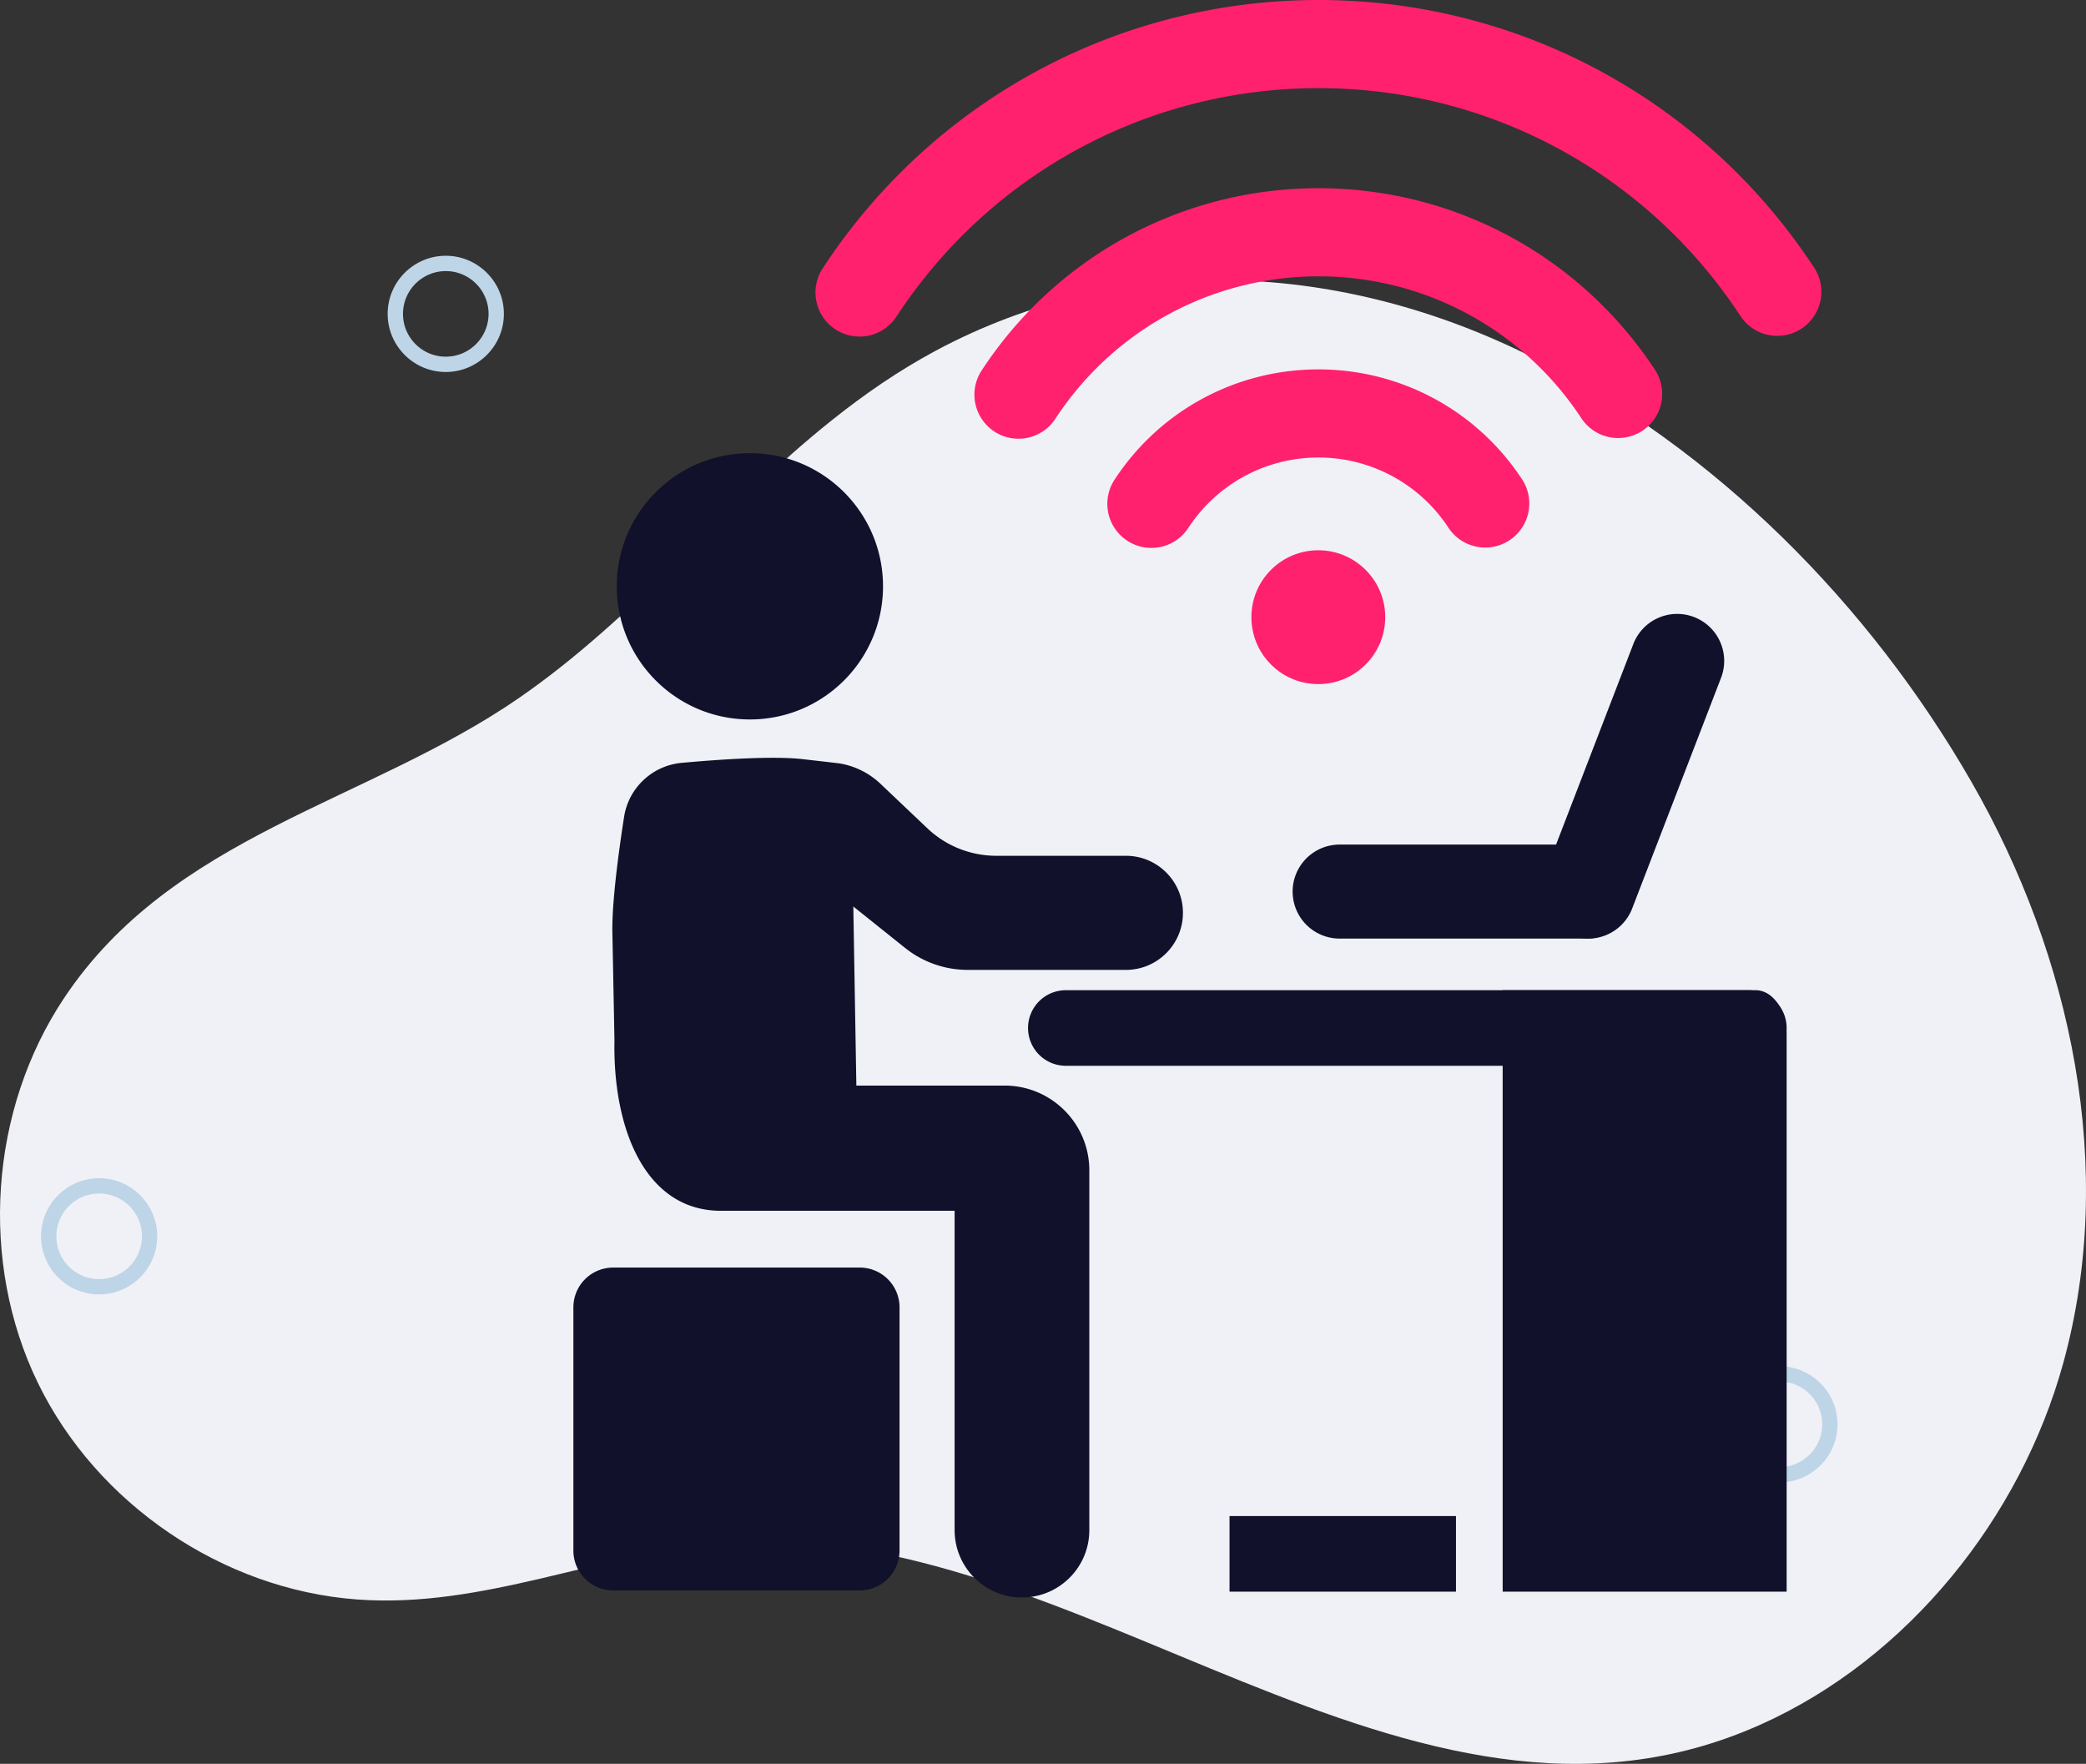 <svg xmlns="http://www.w3.org/2000/svg" width="473.415" height="400.287" viewBox="0 0 355.061 300.215"><rect x="0" y="0" width="355.061" height="300.215" fill="#333333" stroke="none"/><g data-name="Layer"><clipPath id="a"><path transform="matrix(1 0 0 -1 0 300.215)" d="M0 300.215h355.061V0H0z"/></clipPath><g clip-path="url(#a)"><path d="M141.61 71.508c-18.52 14.77-33.69 33.796-53.308 47.314-25.856 17.817-58.895 23.257-77.42 51.092-12.68 19.057-14.441 44.886-4.428 65.47 10.014 20.586 31.444 35.15 54.272 36.847 21.498 1.598 41.194-7.863 62.256-9.645 60.278-5.101 116.807 57.796 176.74 30.922 25.095-11.252 44.228-35.226 51.47-61.52 9.095-33.025 1.458-69.177-15.61-98.878-17.355-30.206-43.5-56.657-74.78-72.337-32.171-16.127-69.328-18.346-101.54-1.077-6.32 3.388-12.134 7.41-17.652 11.812" fill="#f0f1f6"/><path d="M16.876 203.14a7.291 7.291 0 0 0-7.284 7.284c0 4.016 3.267 7.283 7.284 7.283 4.016 0 7.284-3.267 7.284-7.283 0-4.017-3.268-7.284-7.284-7.284m0 17.172c-5.453 0-9.89-4.436-9.89-9.888 0-5.453 4.437-9.89 9.89-9.89s9.889 4.437 9.889 9.89c0 5.452-4.436 9.888-9.89 9.888M75.876 46.14a7.291 7.291 0 0 0-7.284 7.284c0 4.016 3.267 7.283 7.284 7.283 4.016 0 7.284-3.267 7.284-7.283 0-4.017-3.268-7.284-7.284-7.284m0 17.172c-5.453 0-9.89-4.436-9.89-9.888 0-5.453 4.437-9.89 9.89-9.89s9.889 4.437 9.889 9.89c0 5.452-4.436 9.888-9.89 9.888M302.876 235.14a7.291 7.291 0 0 0-7.284 7.284c0 4.016 3.267 7.283 7.284 7.283 4.016 0 7.284-3.267 7.284-7.283 0-4.017-3.268-7.284-7.284-7.284m0 17.172c-5.453 0-9.89-4.436-9.89-9.888 0-5.453 4.437-9.89 9.89-9.89s9.889 4.437 9.889 9.89c0 5.452-4.436 9.888-9.89 9.888" fill="#bed5e7"/><path d="M304.107 174.969a6.433 6.433 0 0 1-6.432 6.433H181.337a6.433 6.433 0 0 1 0-12.865h116.338a6.432 6.432 0 0 1 6.432 6.432M247.824 270.904H209.28V258.04h38.544v6.433z" fill="#11112b"/><path d="M255.771 270.904V168.536h43.063c2.912 0 5.273 3.386 5.273 7.562v94.806H279.94zM270.094 159.75H228.02a8 8 0 0 1-8-8 8 8 0 0 1 8-8h42.073a8 8 0 0 1 0 16" fill="#11112b"/><path d="M270.35 159.751a7.989 7.989 0 0 1-2.874-.537 7.999 7.999 0 0 1-4.589-10.34l15.125-39.26a8 8 0 0 1 14.931 5.751l-15.126 39.26a8.004 8.004 0 0 1-7.467 5.126M104.233 158.605l.354 18.422c-.303 15.254 5.325 29.053 18.106 29.053h39.794v54.354c0 6.332 5.132 11.464 11.464 11.464 6.331 0 11.464-5.132 11.464-11.464V199.2c0-7.97-6.46-14.43-14.429-14.43h-25.224l-.519-30.48 8.817 7.053a17.052 17.052 0 0 0 10.651 3.736h26.928c5.363 0 9.711-4.348 9.711-9.71 0-5.364-4.348-9.712-9.71-9.712h-22.06a17.048 17.048 0 0 1-11.738-4.683l-7.98-7.575a13.245 13.245 0 0 0-7.088-3.484l-6.089-.7c-5.018-.577-13.989.02-20.64.624-5 .454-9.052 4.246-9.822 9.207-.968 6.237-2.068 14.528-1.99 19.56M150.3 99.794c0 12.514-10.146 22.66-22.66 22.66s-22.658-10.146-22.658-22.66 10.144-22.659 22.658-22.659c12.514 0 22.66 10.145 22.66 22.66" fill="#11112b"/><path d="M104.369 270.694h41.969a6.774 6.774 0 0 0 6.774-6.774v-41.402a6.773 6.773 0 0 0-6.774-6.773h-41.97a6.773 6.773 0 0 0-6.772 6.773v41.402a6.773 6.773 0 0 0 6.773 6.774" fill="#11112b"/><path d="M232.444 96.995c4.447 4.447 4.447 11.658 0 16.105-4.448 4.448-11.658 4.448-16.105 0-4.448-4.447-4.448-11.658 0-16.105 4.447-4.448 11.657-4.448 16.105 0M173.35 74.672a7.457 7.457 0 0 1-4.1-1.226 7.5 7.5 0 0 1-2.168-10.382c12.717-19.43 34.155-31.03 57.347-31.03 23.13 0 44.536 11.552 57.262 30.901a7.5 7.5 0 0 1-2.145 10.387 7.499 7.499 0 0 1-10.387-2.145c-9.943-15.117-26.664-24.143-44.73-24.143-18.114 0-34.86 9.064-44.796 24.244a7.494 7.494 0 0 1-6.282 3.394" fill="#ff216d"/><path d="M146.298 57.286a7.457 7.457 0 0 1-4.1-1.226 7.5 7.5 0 0 1-2.17-10.382C158.749 17.076 190.308 0 224.449 0c34.05 0 65.562 17.005 84.295 45.487a7.5 7.5 0 1 1-12.532 8.242C280.26 29.477 253.434 15 224.449 15c-29.064 0-55.93 14.54-71.87 38.893a7.494 7.494 0 0 1-6.281 3.394M195.973 93.257a7.457 7.457 0 0 1-4.1-1.226 7.498 7.498 0 0 1-2.169-10.38c7.695-11.76 20.67-18.78 34.708-18.78 14 0 26.956 6.991 34.656 18.7a7.5 7.5 0 0 1-2.145 10.388 7.498 7.498 0 0 1-10.387-2.145c-4.918-7.478-13.188-11.943-22.124-11.943-8.96 0-17.243 4.483-22.157 11.991a7.492 7.492 0 0 1-6.282 3.395" fill="#ff216d"/></g></g></svg>